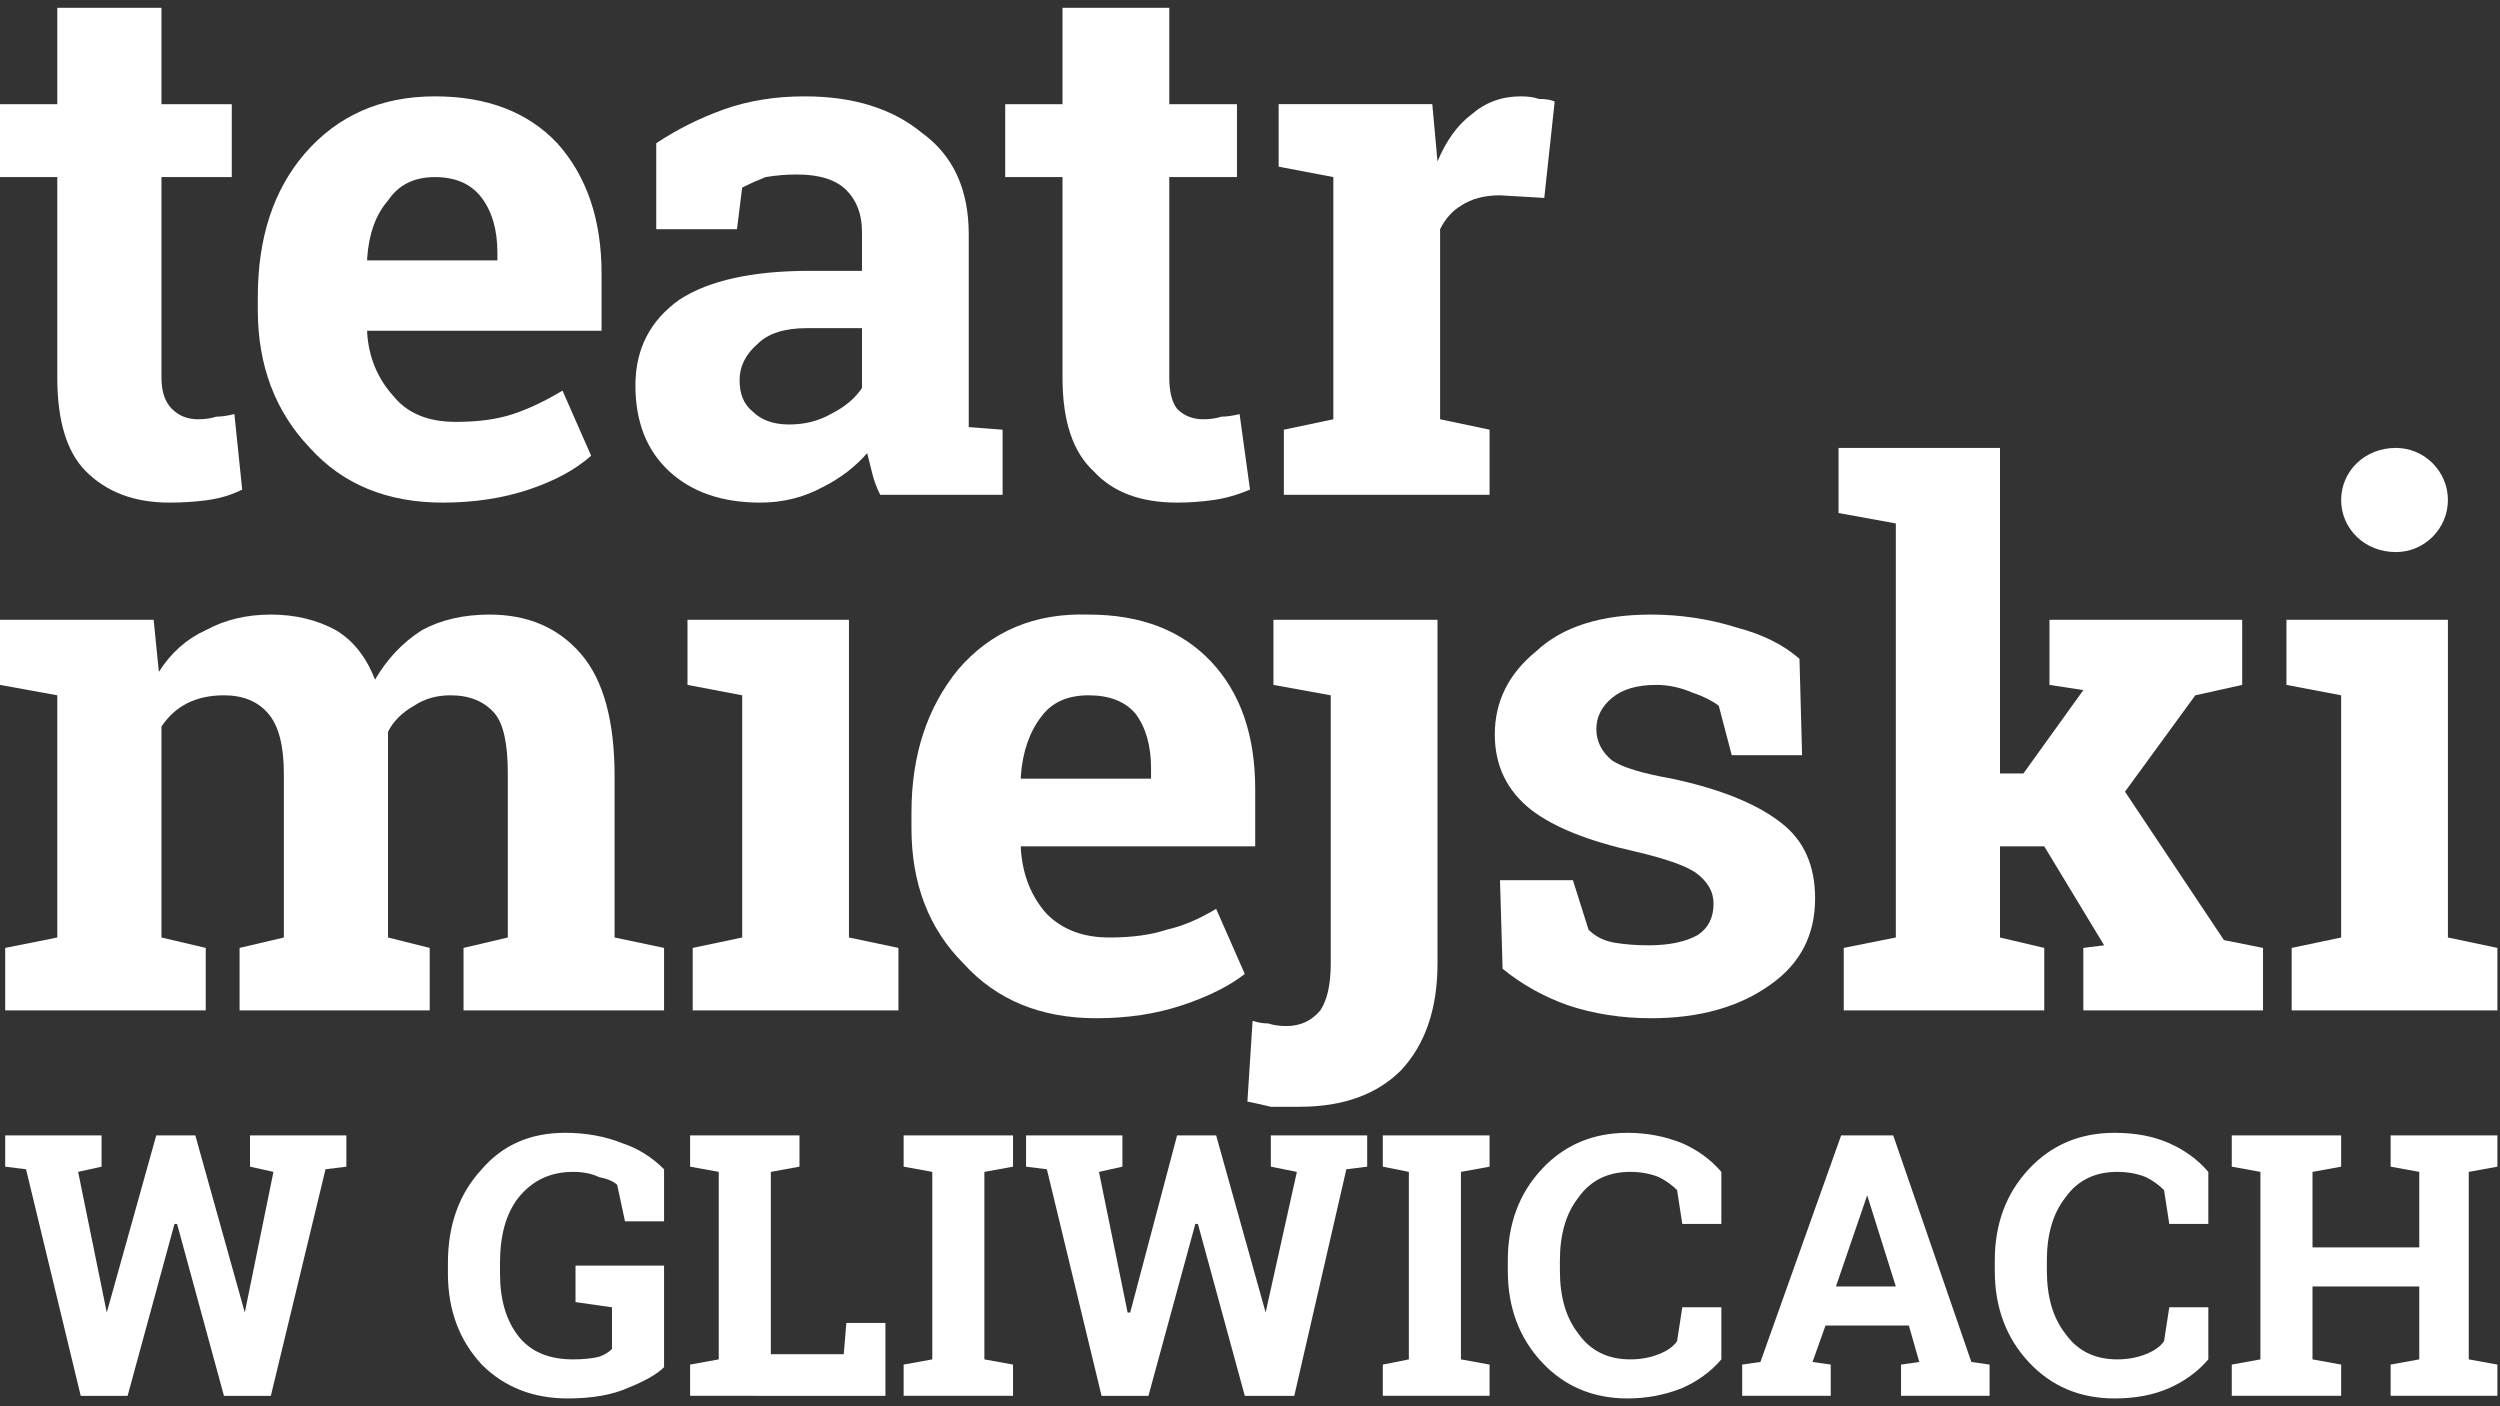<svg version="1.2" xmlns="http://www.w3.org/2000/svg" viewBox="0 0 96 54" width="96" height="54"><rect x="0" y="0" width="96" height="54" fill="#333333" stroke="none"/><defs><clipPath clipPathUnits="userSpaceOnUse" id="cp1"><path d="m-328-7012h2400v7200h-2400z"/></clipPath></defs><style>.a{fill:#fff}</style><g clip-path="url(#cp1)"><path fill-rule="evenodd" class="a" d="m6.2 0.3v3.7h2.7v2.8h-2.7v7.7q0 0.8 0.4 1.2 0.4 0.4 1 0.4 0.4 0 0.7-0.1 0.3 0 0.7-0.1l0.3 2.9q-0.6 0.3-1.3 0.4-0.7 0.1-1.5 0.1-2 0-3.2-1.2-1.1-1.1-1.1-3.6v-7.7h-2.2v-2.8h2.2v-3.7z"/><path fill-rule="evenodd" class="a" d="m17 19.3q-3.2 0-5.1-2.1-2-2.1-2-5.3v-0.5q0-3.4 1.8-5.5 1.9-2.2 5-2.2 3 0 4.7 1.8 1.7 1.9 1.7 5v2.2h-9v0.1q0.1 1.4 1 2.4 0.8 1 2.4 1 1.3 0 2.2-0.3 0.9-0.3 1.9-0.9l1.1 2.5q-0.9 0.8-2.4 1.3-1.5 0.5-3.3 0.5zm-0.3-12.5q-1.2 0-1.8 0.9-0.7 0.8-0.8 2.2v0.1h5v-0.3q0-1.3-0.6-2.1-0.6-0.8-1.8-0.8z"/><path fill-rule="evenodd" class="a" d="m33.8 19q-0.2-0.4-0.3-0.8-0.1-0.4-0.2-0.8-0.7 0.8-1.7 1.3-1.1 0.6-2.4 0.6-2.2 0-3.5-1.2-1.3-1.2-1.3-3.3 0-2.1 1.7-3.3 1.7-1.1 5-1.1h2v-1.5q0-1-0.6-1.6-0.6-0.6-1.9-0.6-0.6 0-1.2 0.1-0.5 0.2-0.9 0.4l-0.2 1.6h-3.1v-3.3q1.2-0.8 2.6-1.3 1.4-0.5 3.1-0.5 2.8 0 4.5 1.4 1.8 1.3 1.8 3.9v6.1q0 0.4 0 0.7 0 0.3 0 0.6l1.3 0.1v2.5zm-3.5-2.7q0.9 0 1.6-0.4 0.8-0.4 1.2-1v-2.3h-2.1q-1.3 0-1.9 0.6-0.7 0.6-0.7 1.4 0 0.8 0.5 1.2 0.5 0.5 1.4 0.5z"/><path fill-rule="evenodd" class="a" d="m44.9 0.3v3.7h2.6v2.8h-2.6v7.7q0 0.8 0.3 1.2 0.4 0.4 1 0.4 0.4 0 0.7-0.1 0.3 0 0.7-0.1l0.4 2.9q-0.7 0.3-1.4 0.4-0.7 0.1-1.4 0.1-2.1 0-3.2-1.2-1.2-1.1-1.2-3.6v-7.7h-2.2v-2.8h2.2v-3.7z"/><path fill-rule="evenodd" class="a" d="m49.3 16.5l1.9-0.4v-9.3l-2.1-0.4v-2.4h5.9l0.2 2.2q0.5-1.2 1.3-1.8 0.8-0.7 1.9-0.7 0.4 0 0.7 0.1 0.4 0 0.6 0.1l-0.4 3.7-1.7-0.1q-0.9 0-1.5 0.4-0.5 0.3-0.8 0.9v7.3l1.9 0.4v2.5h-7.9z"/><path fill-rule="evenodd" class="a" d="m0 26.3v-2.5h5.9l0.2 2q0.7-1.1 1.8-1.6 1.1-0.6 2.5-0.6 1.4 0 2.5 0.6 1 0.6 1.5 1.9 0.7-1.2 1.8-1.9 1.1-0.6 2.6-0.6 2.2 0 3.5 1.5 1.3 1.5 1.3 4.7v6.2l1.9 0.4v2.4h-7.7v-2.4l1.7-0.4v-6.3q0-1.7-0.5-2.3-0.6-0.7-1.7-0.7-0.8 0-1.4 0.4-0.7 0.4-1 1 0 0.3 0 0.5 0 0.2 0 0.4v7l1.6 0.4v2.4h-7.3v-2.4l1.7-0.4v-6.3q0-1.6-0.6-2.3-0.6-0.7-1.7-0.7-0.8 0-1.4 0.3-0.6 0.3-1 0.9v8.1l1.7 0.4v2.4h-7.7v-2.4l2-0.4v-9.3z"/><path fill-rule="evenodd" class="a" d="m26.6 36.4l1.9-0.4v-9.3l-2.1-0.4v-2.5h6.2v12.2l1.9 0.4v2.4h-7.9z"/><path fill-rule="evenodd" class="a" d="m42.1 39.1q-3.2 0-5.1-2.1-2-2-2-5.2v-0.6q0-3.3 1.8-5.5 1.9-2.2 5-2.1 3 0 4.7 1.8 1.7 1.8 1.7 4.9v2.2h-9v0.1q0.1 1.5 1 2.5 0.9 0.9 2.4 0.9 1.3 0 2.2-0.3 0.9-0.2 1.9-0.8l1.1 2.5q-0.9 0.7-2.4 1.2-1.5 0.5-3.3 0.5zm-0.3-12.4q-1.2 0-1.8 0.8-0.7 0.9-0.8 2.3v0.1h5v-0.4q0-1.3-0.6-2.1-0.6-0.7-1.8-0.7z"/><path fill-rule="evenodd" class="a" d="m55.2 37q0 2.6-1.4 4.1-1.4 1.4-3.9 1.4-0.6 0-1.1 0-0.4-0.1-0.9-0.2l0.2-3.1q0.3 0.1 0.6 0.1 0.3 0.1 0.7 0.1 0.8 0 1.3-0.6 0.4-0.6 0.4-1.8v-10.3l-2.2-0.4v-2.5h6.3z"/><path fill-rule="evenodd" class="a" d="m69.2 29h-2.7l-0.5-1.9q-0.4-0.3-1-0.5-0.7-0.3-1.4-0.3-1.1 0-1.7 0.5-0.6 0.5-0.6 1.2 0 0.7 0.6 1.2 0.6 0.4 2.3 0.7 2.8 0.6 4.2 1.7 1.3 1 1.3 2.9 0 2.1-1.7 3.3-1.8 1.3-4.6 1.3-1.7 0-3.2-0.5-1.4-0.5-2.5-1.4l-0.1-3.4h2.8l0.6 1.9q0.4 0.4 1 0.5 0.6 0.1 1.3 0.1 1.2 0 1.9-0.4 0.6-0.4 0.6-1.2 0-0.7-0.7-1.2-0.6-0.4-2.3-0.8-2.7-0.6-4-1.6-1.4-1.1-1.4-2.9 0-1.9 1.6-3.2 1.5-1.4 4.4-1.4 1.7 0 3.3 0.5 1.5 0.4 2.4 1.2z"/><path fill-rule="evenodd" class="a" d="m70.6 19.7v-2.5h6.2v12.5h0.9l2.3-3.2-1.3-0.2v-2.5h7.4v2.5l-1.8 0.4-2.7 3.7 3.8 5.7 1.5 0.3v2.4h-6.9v-2.4l0.8-0.1-2.3-3.8h-1.7v3.5l1.7 0.4v2.4h-7.7v-2.4l2-0.4v-15.9z"/><path fill-rule="evenodd" class="a" d="m88 36.4l1.9-0.4v-9.3l-2.1-0.4v-2.5h6.2v12.2l1.9 0.4v2.4h-7.9z"/><path fill-rule="evenodd" class="a" d="m13.3 44.8l-0.8 0.1-2.1 8.7h-1.8l-1.8-6.6h-0.1l-1.8 6.6h-1.8l-2.1-8.7-0.8-0.1v-1.2h3.7v1.2l-0.9 0.2 1.1 5.4 1.9-6.8h1.5l1.9 6.8 1.1-5.4-0.9-0.2v-1.2h3.7z"/><path fill-rule="evenodd" class="a" d="m25.5 52.5q-0.4 0.4-1.4 0.8-0.9 0.4-2.3 0.4-2 0-3.3-1.3-1.3-1.4-1.3-3.5v-0.4q0-2.2 1.3-3.6 1.2-1.4 3.2-1.4 1.2 0 2.2 0.4 0.9 0.3 1.6 1v2h-1.5l-0.3-1.4q-0.2-0.2-0.7-0.3-0.4-0.2-1-0.2-1.3 0-2.1 1-0.7 0.9-0.7 2.5v0.4q0 1.5 0.7 2.4 0.7 0.9 2.1 0.9 0.6 0 1-0.1 0.3-0.1 0.5-0.3v-1.6l-1.4-0.2v-1.4h3.4z"/><path fill-rule="evenodd" class="a" d="m26.5 53.6v-1.2l1.1-0.2v-7.2l-1.1-0.2v-1.2h1.1 2 1.1v1.2l-1.1 0.2v7h2.8l0.1-1.2h1.5v2.8z"/><path fill-rule="evenodd" class="a" d="m34.7 44.8v-1.2h4.2v1.2l-1.1 0.2v7.2l1.1 0.2v1.2h-4.2v-1.2l1.1-0.2v-7.2z"/><path fill-rule="evenodd" class="a" d="m52.5 44.8l-0.8 0.1-2 8.7h-1.9l-1.8-6.6h-0.1l-1.8 6.6h-1.8l-2.1-8.7-0.8-0.1v-1.2h3.7v1.2l-0.9 0.2 1.1 5.4h0.1l1.8-6.8h1.5l1.9 6.8 1.2-5.4-1-0.2v-1.2h3.7z"/><path fill-rule="evenodd" class="a" d="m53.1 44.8v-1.2h4.1v1.2l-1.1 0.2v7.2l1.1 0.2v1.2h-4.1v-1.2l1-0.2v-7.2z"/><path fill-rule="evenodd" class="a" d="m66.1 47h-1.5l-0.2-1.3q-0.3-0.3-0.7-0.5-0.5-0.2-1.1-0.2-1.3 0-2 1-0.7 0.9-0.7 2.4v0.4q0 1.5 0.7 2.4 0.7 1 2 1 0.6 0 1.1-0.2 0.5-0.2 0.7-0.5l0.2-1.3h1.5v2q-0.6 0.7-1.5 1.1-1 0.4-2.1 0.4-2 0-3.3-1.4-1.3-1.4-1.3-3.5v-0.4q0-2.1 1.3-3.5 1.3-1.4 3.3-1.4 1.1 0 2.1 0.4 0.9 0.4 1.5 1.1z"/><path fill-rule="evenodd" class="a" d="m66.9 52.4l0.7-0.1 3.1-8.7h2l3 8.7 0.7 0.1v1.2h-3.4v-1.2l0.7-0.1-0.4-1.4h-3.2l-0.5 1.4 0.7 0.1v1.2h-3.4zm3.6-3h2.3l-1.1-3.5z"/><path fill-rule="evenodd" class="a" d="m84.8 47h-1.5l-0.2-1.3q-0.3-0.3-0.7-0.5-0.5-0.2-1.1-0.2-1.3 0-2 1-0.7 0.9-0.7 2.4v0.4q0 1.5 0.7 2.4 0.7 1 2 1 0.6 0 1.1-0.2 0.5-0.2 0.7-0.5l0.2-1.3h1.5v2q-0.6 0.7-1.5 1.1-0.9 0.4-2.1 0.4-2 0-3.3-1.4-1.3-1.4-1.3-3.5v-0.4q0-2.1 1.3-3.5 1.3-1.4 3.3-1.4 1.2 0 2.1 0.4 0.9 0.4 1.5 1.1z"/><path fill-rule="evenodd" class="a" d="m85.7 44.8v-1.2h4.2v1.2l-1.1 0.2v2.9h4.1v-2.9l-1.1-0.2v-1.2h1.1 1.9 1.1v1.2l-1.1 0.2v7.2l1.1 0.2v1.2h-4.1v-1.2l1.1-0.2v-2.8h-4.1v2.8l1.1 0.2v1.2h-4.2v-1.2l1.1-0.2v-7.2z"/><path fill-rule="evenodd" class="a" d="m94 19.2c0 1.1-0.9 2-2 2-1.2 0-2.1-0.9-2.1-2 0-1.1 0.9-2 2.1-2 1.1 0 2 0.9 2 2z"/></g></svg>